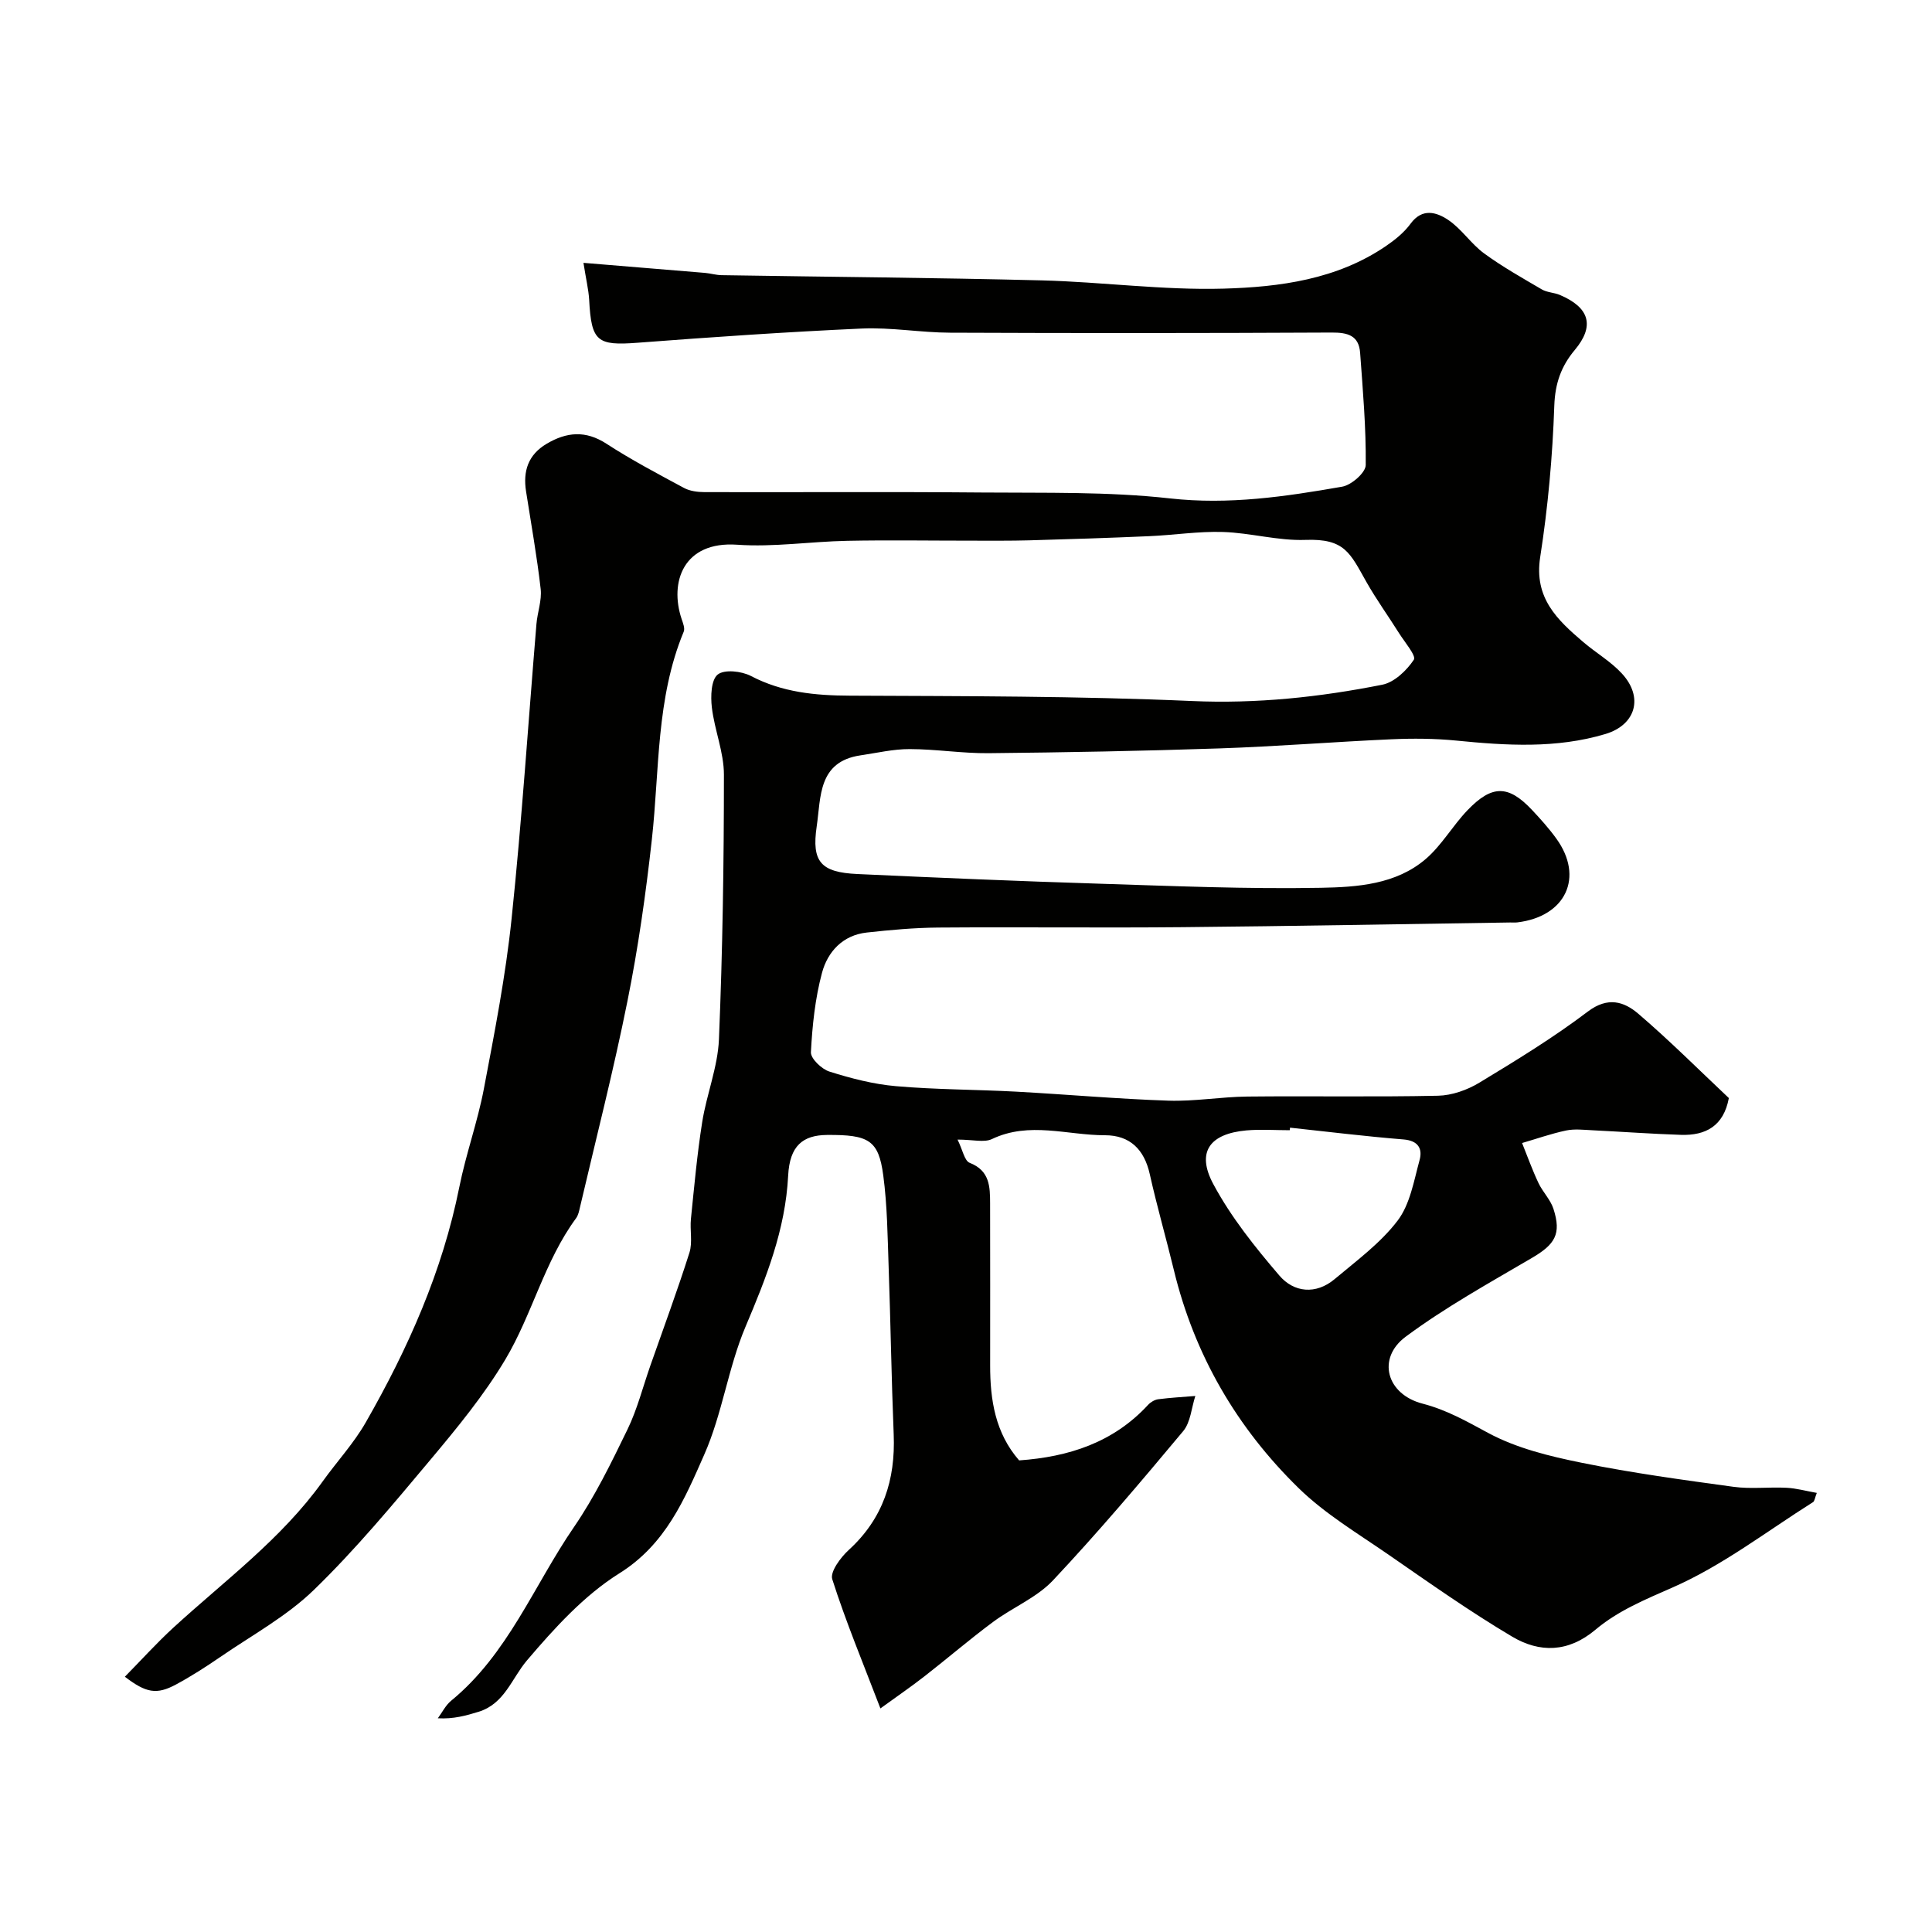 <svg enable-background="new 0 0 400 400" viewBox="0 0 400 400" xmlns="http://www.w3.org/2000/svg"><path d="m120.8 54.42c8.83.73 17 1.39 25.17 2.08 1.14.1 2.27.45 3.41.47 22.1.36 44.21.52 66.3 1.08 12.54.32 25.09 2.06 37.6 1.71 11.68-.33 23.49-1.89 33.64-8.8 1.89-1.29 3.78-2.81 5.12-4.64 2.43-3.33 5.4-2.38 7.76-.81 2.79 1.86 4.73 4.94 7.45 6.94 3.78 2.77 7.91 5.09 11.97 7.47 1.09.64 2.53.64 3.72 1.14 6.21 2.63 7.25 6.45 3.1 11.4-2.81 3.35-4.08 6.91-4.24 11.55-.36 10.47-1.31 20.99-2.92 31.34-1.32 8.46 3.54 12.99 8.93 17.59 2.61 2.23 5.68 4 7.98 6.5 4.53 4.9 2.92 10.63-3.41 12.53-10.15 3.04-20.5 2.39-30.87 1.36-4.45-.44-8.98-.47-13.45-.27-11.88.53-23.73 1.49-35.61 1.89-15.93.54-31.87.83-47.8.99-5.43.05-10.87-.84-16.3-.85-3.4-.01-6.81.8-10.21 1.3-8.8 1.31-8.16 8.64-9.05 14.7-1.08 7.35.85 9.52 8.44 9.87 16.7.77 33.4 1.48 50.1 2 15.26.48 30.54 1.13 45.8.85 7.53-.14 15.59-.67 21.77-5.98 3.3-2.84 5.55-6.86 8.59-10.04 5.09-5.33 8.48-5.29 13.33-.17 1.8 1.91 3.57 3.88 5.1 6 5.78 7.98 1.97 16.13-8.06 17.35-.49.06-1 .01-1.5.02-22.6.33-45.2.76-67.8.97-16.87.16-33.74-.05-50.61.08-4.93.04-9.88.49-14.79 1.03-4.97.54-8.1 3.97-9.27 8.33-1.43 5.32-2.01 10.92-2.3 16.44-.07 1.32 2.23 3.52 3.84 4.02 4.47 1.41 9.12 2.62 13.78 3.02 8.24.72 16.53.69 24.79 1.13 10.54.57 21.07 1.52 31.61 1.87 5.42.18 10.86-.79 16.3-.85 13.16-.14 26.34.11 39.5-.17 2.89-.06 6.06-1.18 8.57-2.7 7.67-4.64 15.35-9.34 22.48-14.74 4.13-3.12 7.48-2.06 10.43.46 6.53 5.59 12.62 11.69 18.75 17.46-1.09 5.83-4.82 7.78-9.91 7.62-6.11-.2-12.2-.65-18.31-.95-1.83-.09-3.73-.32-5.49.05-3.08.65-6.07 1.71-9.1 2.59 1.11 2.76 2.11 5.56 3.38 8.25.88 1.88 2.5 3.46 3.12 5.39 1.68 5.22.31 7.36-4.51 10.18-8.85 5.19-17.89 10.19-26.1 16.29-6 4.46-3.98 11.91 3.51 13.85 5.01 1.3 9.14 3.67 13.59 6.07 5.87 3.16 12.72 4.83 19.35 6.17 10.39 2.11 20.93 3.54 31.44 4.98 3.6.49 7.33.01 10.99.2 2.01.1 4 .66 6.25 1.06-.42 1.07-.46 1.71-.78 1.91-9.61 6.06-18.78 13.16-29.08 17.67-5.69 2.5-11.31 4.82-15.95 8.73-5.66 4.77-11.59 4.81-17.26 1.45-8.82-5.23-17.22-11.18-25.67-17.02-6.31-4.36-13.05-8.38-18.49-13.68-12.84-12.52-21.64-27.63-25.89-45.22-1.6-6.62-3.5-13.18-4.98-19.83-1.14-5.11-4.1-8.06-9.27-8.06-7.79.01-15.65-2.91-23.41.79-1.62.77-3.91.11-7.12.11 1.07 2.16 1.43 4.39 2.51 4.81 4.18 1.62 4.22 4.96 4.23 8.43.02 11.17.02 22.33.01 33.5-.01 7.18 1.07 14.02 6 19.68 10.25-.72 19.5-3.69 26.69-11.49.52-.57 1.36-1.07 2.1-1.17 2.55-.33 5.13-.47 7.69-.68-.8 2.46-.98 5.45-2.52 7.29-8.76 10.49-17.6 20.94-26.95 30.89-3.38 3.59-8.39 5.61-12.44 8.63-4.86 3.61-9.46 7.57-14.24 11.29-2.76 2.15-5.65 4.12-9.05 6.59-3.64-9.5-7.18-18.01-9.97-26.75-.49-1.53 1.74-4.53 3.42-6.06 7.11-6.5 9.68-14.52 9.3-23.91-.47-11.6-.64-23.2-1.05-34.8-.22-6.29-.28-12.62-1.11-18.84-.97-7.29-2.99-8.44-11.64-8.37-4.99.04-7.74 2.22-8.05 8.42-.57 11.21-4.55 21.17-8.84 31.31-3.59 8.49-4.8 18-8.52 26.42-4.07 9.23-7.97 18.6-17.6 24.62-7.3 4.57-13.45 11.36-19.11 18.01-3.19 3.75-4.63 8.99-10.04 10.65-2.57.79-5.15 1.52-8.42 1.34.9-1.22 1.61-2.69 2.74-3.62 11.79-9.66 17.14-23.88 25.45-35.98 4.32-6.3 7.71-13.28 11.06-20.17 2.04-4.2 3.2-8.84 4.76-13.28 2.72-7.77 5.59-15.5 8.08-23.35.68-2.15.07-4.67.31-7 .68-6.68 1.28-13.38 2.33-20.01.91-5.77 3.23-11.41 3.47-17.17.76-18.25 1.03-36.53 1.03-54.79 0-4.64-1.95-9.24-2.5-13.92-.27-2.29-.16-5.69 1.21-6.8 1.38-1.11 4.93-.72 6.87.29 6.52 3.41 13.32 4.05 20.52 4.08 23.6.11 47.23.07 70.8 1.11 13.4.59 26.44-.8 39.42-3.38 2.49-.5 5.03-2.94 6.52-5.17.54-.8-1.9-3.65-3.07-5.51-2.23-3.55-4.7-6.97-6.76-10.61-3.38-5.98-4.46-8.99-12.6-8.69-5.67.21-11.38-1.46-17.09-1.64-5.08-.16-10.18.65-15.28.87-8.27.36-16.53.63-24.8.86-4.02.11-8.05.07-12.07.07-8.56 0-17.11-.14-25.66.03-7.59.15-15.23 1.34-22.75.81-11.17-.79-14.07 7.76-11.52 15.37.29.85.73 1.95.43 2.65-5.73 13.81-4.99 28.57-6.59 43-1.24 11.19-2.82 22.37-5.04 33.4-2.87 14.33-6.51 28.5-9.84 42.74-.18.78-.35 1.65-.81 2.28-6.57 8.93-9.08 19.92-14.66 29.27-4.42 7.4-9.99 14.17-15.55 20.8-7.73 9.22-15.46 18.53-24.08 26.89-5.64 5.47-12.81 9.37-19.37 13.88-2.96 2.03-5.99 3.98-9.14 5.68-4.04 2.18-6.21 1.78-10.62-1.59 3.35-3.4 6.53-6.93 10.01-10.13 10.64-9.76 22.4-18.38 30.94-30.3 2.95-4.12 6.46-7.9 8.95-12.27 8.75-15.29 15.86-31.26 19.35-48.7 1.37-6.84 3.78-13.47 5.08-20.32 2.22-11.69 4.51-23.41 5.74-35.23 2.12-20.28 3.45-40.64 5.14-60.96.2-2.45 1.15-4.93.88-7.3-.77-6.77-1.98-13.49-3.03-20.23-.65-4.17.43-7.55 4.25-9.82 4.15-2.46 8.07-2.83 12.4-.02 5.16 3.35 10.63 6.23 16.05 9.15 1.22.66 2.81.86 4.24.87 19.2.05 38.4-.09 57.6.08 12.94.11 25.96-.21 38.78 1.22 12.19 1.36 23.89-.37 35.66-2.43 1.91-.33 4.86-2.91 4.87-4.48.08-7.74-.6-15.49-1.16-23.23-.26-3.59-2.56-4.22-5.89-4.2-26.33.13-52.67.14-79 .03-6.09-.02-12.21-1.13-18.27-.86-15.48.7-30.95 1.76-46.41 2.94-8.41.64-9.6-.24-10.05-8.9-.13-2.14-.67-4.33-1.18-7.64zm146.29 179.05c-.02.18-.04.36-.06.53-3 0-6.02-.22-8.99.04-7.59.69-10.4 4.47-6.84 11.11 3.65 6.82 8.62 13.03 13.68 18.94 3.01 3.52 7.56 4 11.45.73 4.55-3.82 9.49-7.45 13.03-12.1 2.58-3.39 3.37-8.24 4.55-12.55.64-2.34-.28-4.01-3.32-4.26-7.84-.63-15.67-1.6-23.5-2.44z" fill="#010100"/></svg>